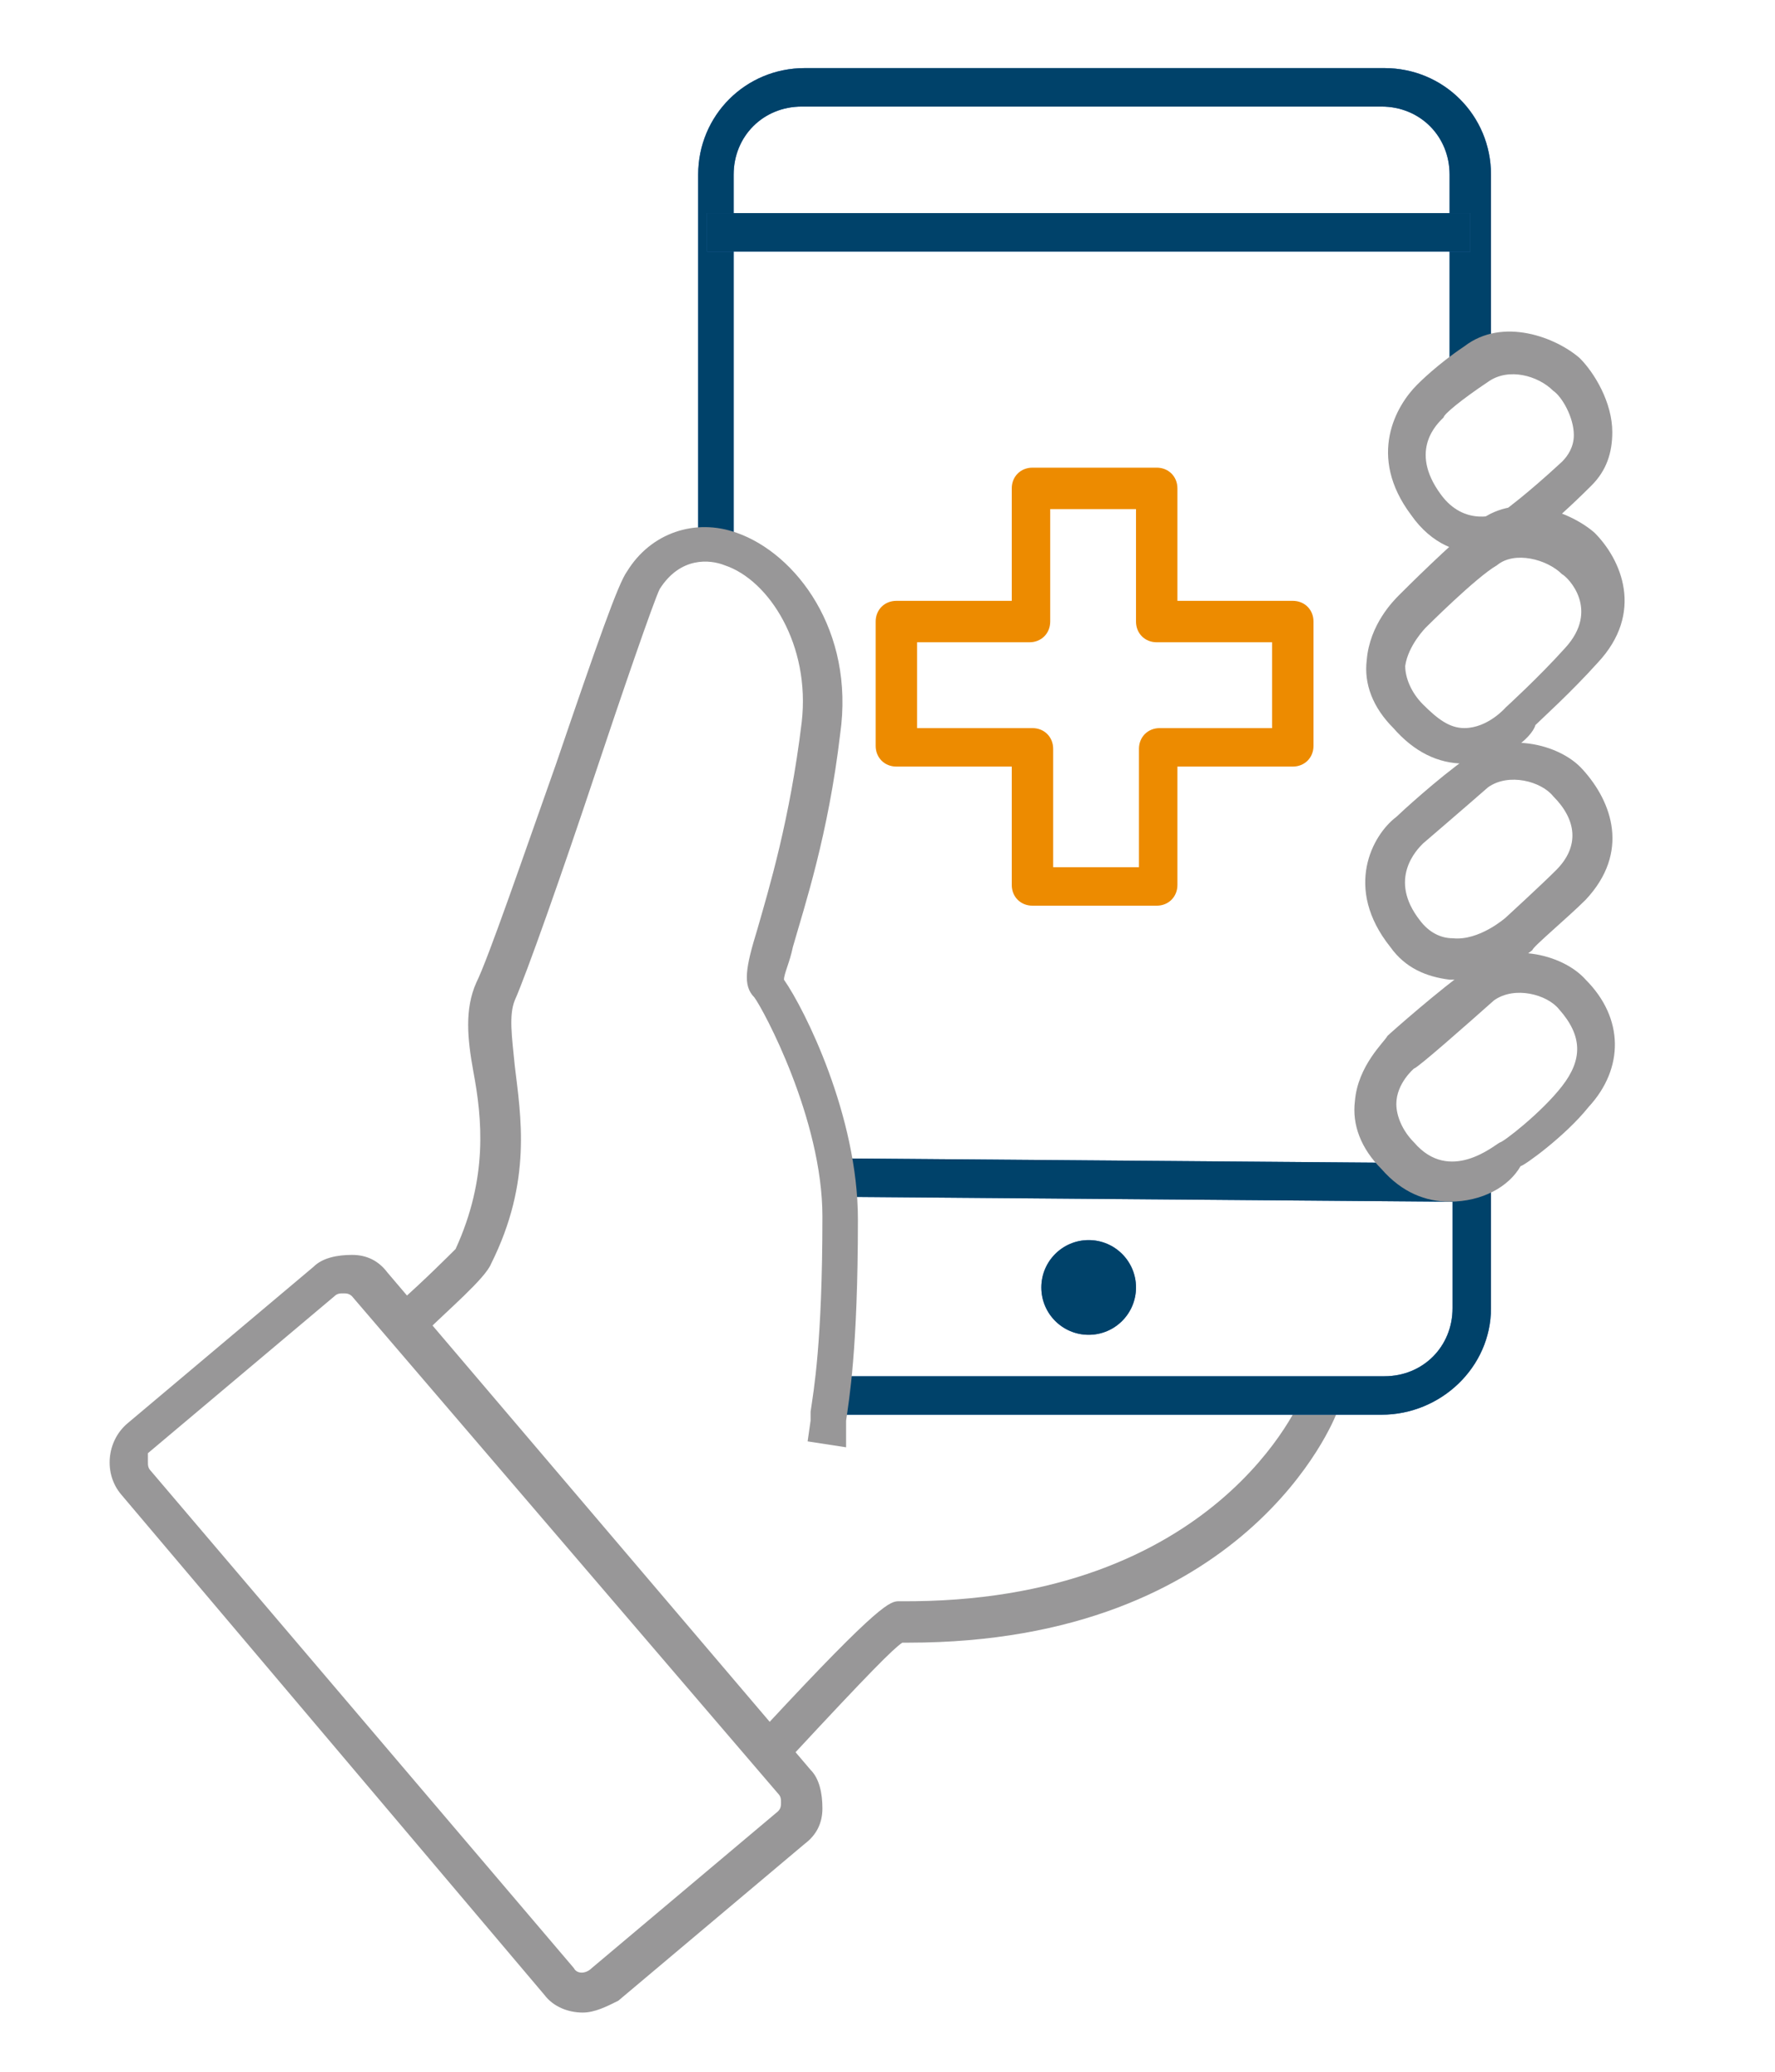 <?xml version="1.0" encoding="UTF-8"?>
<svg xmlns="http://www.w3.org/2000/svg" width="60" height="70" viewBox="0 0 60 70" fill="none">
  <g id="OurClients_Icon_2 1">
    <g id="Group">
      <g id="Group_2">
        <g id="Group_3">
          <path id="Vector" d="M26.2 60.002L25.2 59.102L25.7 58.602C25.7 58.602 25.8 58.502 25.9 58.302C29.8 54.102 30.1 54.102 30.4 54.102C41.2 54.202 44 47.202 44 47.202L44.2 46.602L45.4 47.102L45.2 47.702C45.1 48.002 42.1 55.502 30.7 55.502C30.6 55.502 30.6 55.502 30.5 55.502C30.2 55.702 29.4 56.502 26.8 59.302C26.7 59.502 26.6 59.602 26.5 59.602L26.2 60.002Z" fill="#989798"></path>
          <g id="Vector_2">
            <path d="M24.9 18.801H23.6V5.901C23.6 3.901 25.2 2.301 27.2 2.301H46.8C48.8 2.301 50.4 3.901 50.4 5.901V12.401H49V5.901C49 4.601 48 3.601 46.7 3.601H27.1C25.8 3.601 24.8 4.601 24.8 5.901V18.801H24.9Z" fill="#3974B7"></path>
            <path d="M24.9 18.801H23.6V5.901C23.6 3.901 25.2 2.301 27.2 2.301H46.8C48.8 2.301 50.4 3.901 50.4 5.901V12.401H49V5.901C49 4.601 48 3.601 46.7 3.601H27.1C25.8 3.601 24.8 4.601 24.8 5.901V18.801H24.9Z" fill="#00426A"></path>
          </g>
          <g id="Vector_3">
            <path d="M49.7 7.201H23.9V8.501H49.7V7.201Z" fill="#3974B7"></path>
            <path d="M49.7 7.201H23.9V8.501H49.7V7.201Z" fill="#00426A"></path>
          </g>
          <g id="Vector_4">
            <path d="M27.938 39.136L27.927 40.435L49.627 40.609L49.638 39.309L27.938 39.136Z" fill="#3974B7"></path>
            <path d="M27.938 39.136L27.927 40.435L49.627 40.609L49.638 39.309L27.938 39.136Z" fill="#00426A"></path>
          </g>
          <g id="Vector_5">
            <path d="M36.8 45.1C37.684 45.1 38.4 44.384 38.4 43.5C38.4 42.617 37.684 41.9 36.8 41.9C35.916 41.9 35.2 42.617 35.2 43.5C35.2 44.384 35.916 45.1 36.8 45.1Z" fill="#3974B7"></path>
            <path d="M36.8 45.1C37.684 45.1 38.4 44.384 38.4 43.5C38.4 42.617 37.684 41.9 36.8 41.9C35.916 41.9 35.2 42.617 35.2 43.5C35.2 44.384 35.916 45.1 36.8 45.1Z" fill="#00426A"></path>
          </g>
          <g id="Vector_6">
            <path d="M46.7 47.8H27.6V46.5H46.8C48.1 46.5 49.1 45.5 49.1 44.2V39.4H50.4V44.2C50.4 46.2 48.7 47.8 46.7 47.8Z" fill="#3974B7"></path>
            <path d="M46.7 47.8H27.6V46.5H46.8C48.1 46.5 49.1 45.5 49.1 44.2V39.4H50.4V44.2C50.4 46.2 48.7 47.8 46.7 47.8Z" fill="#00426A"></path>
          </g>
          <path id="Vector_7" d="M49.5 25.8C48.6 25.8 47.8 25.4 47.1 24.6C46.4 23.9 46.1 23.1 46.2 22.3C46.3 21.1 47.1 20.3 47.3 20.1C47.5 19.9 49 18.4 50 17.6C51.3 16.6 53.1 17.3 53.9 18C54.8 18.9 55.6 20.7 54 22.4C53.1 23.4 52.1 24.3 51.9 24.5C51.8 24.9 50.8 25.8 49.5 25.8ZM48.2 21.2C48.2 21.2 47.6 21.8 47.5 22.5C47.5 22.9 47.7 23.4 48.1 23.8C48.6 24.3 49 24.6 49.5 24.6C50.3 24.6 50.9 23.9 50.9 23.9C50.9 23.9 52 22.9 52.9 21.9C54.1 20.6 53 19.5 52.8 19.4C52.3 18.9 51.2 18.6 50.6 19.1C49.9 19.5 48.2 21.2 48.2 21.2Z" fill="#989798"></path>
          <path id="Vector_8" d="M50.1 18.701C49.3 18.701 48.4 18.401 47.7 17.401C46.2 15.402 47.2 13.701 47.9 13.002C48 12.902 48.6 12.302 49.5 11.701C50.8 10.701 52.6 11.402 53.4 12.101C53.9 12.601 54.5 13.601 54.5 14.601C54.5 15.302 54.3 15.902 53.8 16.401C52.3 17.901 51.6 18.302 51.6 18.401C51.6 18.401 51.6 18.401 51.5 18.401C51.1 18.602 50.6 18.701 50.1 18.701ZM48.8 14.101C48.6 14.302 47.6 15.201 48.7 16.701C49.5 17.802 50.6 17.401 50.8 17.302C50.9 17.201 51.5 16.802 52.8 15.601C53 15.402 53.2 15.101 53.2 14.701C53.2 14.101 52.8 13.402 52.5 13.201C52 12.701 51 12.402 50.3 12.902C49.4 13.502 48.8 14.002 48.8 14.101Z" fill="#989798"></path>
          <path id="Vector_9" d="M49.2 33.101C49.1 33.101 49 33.101 49 33.101C48.2 33.001 47.5 32.701 47 32.001C45.4 30.001 46.4 28.201 47.2 27.601C47.3 27.501 48.6 26.301 49.6 25.601C50.8 24.701 52.7 25.101 53.5 26.001C54.5 27.101 55.1 28.801 53.6 30.401C53 31.001 51.8 32.001 51.8 32.101C51.8 32.101 50.6 33.101 49.2 33.101ZM48.1 28.501C47.9 28.701 46.9 29.701 48 31.101C48.3 31.501 48.7 31.701 49.1 31.701C50 31.801 50.9 31.001 50.9 31.001C50.9 31.001 52.1 29.901 52.6 29.401C53.4 28.601 53.3 27.701 52.5 26.901C52.1 26.401 51 26.101 50.3 26.601C49.5 27.301 48.1 28.501 48.1 28.501Z" fill="#989798"></path>
          <path id="Vector_10" d="M49 40.601C48.2 40.601 47.4 40.301 46.7 39.501C46 38.801 45.7 38.001 45.8 37.201C45.9 36.001 46.8 35.201 46.9 35.001C47 34.901 48.7 33.401 49.7 32.701C50.9 31.801 52.8 32.201 53.6 33.101C54.9 34.401 54.9 36.101 53.7 37.401C52.9 38.401 51.5 39.401 51.4 39.401C51 40.101 50.1 40.601 49 40.601ZM47.8 36.101C47.8 36.101 47.2 36.601 47.2 37.301C47.2 37.701 47.4 38.201 47.8 38.601C49 40.001 50.5 38.701 50.7 38.601C50.8 38.601 52.1 37.601 52.8 36.701C53.5 35.801 53.5 35.001 52.7 34.101C52.3 33.601 51.2 33.301 50.5 33.801C49.6 34.601 47.9 36.101 47.8 36.101Z" fill="#989798"></path>
          <path id="Vector_11" d="M19.7 68C19.2 68 18.7 67.8 18.4 67.4L4.1 50.5C3.5 49.8 3.6 48.7 4.3 48.1L10.6 42.8C10.9 42.5 11.4 42.4 11.9 42.4C12.4 42.4 12.8 42.6 13.1 43L27.4 59.8C27.7 60.1 27.8 60.6 27.8 61.1C27.8 61.6 27.6 62 27.2 62.3L20.9 67.6C20.5 67.8 20.1 68 19.7 68ZM19.4 66.5C19.5 66.7 19.8 66.7 20 66.5L26.3 61.2C26.4 61.1 26.4 61 26.4 60.9C26.4 60.8 26.4 60.7 26.3 60.6L11.9 43.8C11.8 43.7 11.7 43.7 11.6 43.7C11.5 43.7 11.4 43.7 11.3 43.8L5 49.1C5 49.2 5 49.3 5 49.4C5 49.5 5 49.6 5.1 49.7L19.4 66.5Z" fill="#989798"></path>
          <path id="Vector_12" d="M28.6 48.901L27.3 48.701L27.4 48.001C27.4 47.901 27.4 47.801 27.4 47.701C27.5 47.001 27.8 45.401 27.8 41.101C27.8 37.801 25.8 34.101 25.5 33.701C25.1 33.301 25.2 32.701 25.6 31.401C26 30.001 26.7 27.701 27.1 24.401C27.4 21.801 26 19.601 24.5 19.101C24 18.901 23 18.801 22.3 19.901C22.1 20.301 21 23.501 20.1 26.201C19 29.501 17.8 32.901 17.4 33.801C17.2 34.301 17.3 35.001 17.4 36.001C17.6 37.701 18 39.901 16.6 42.701C16.4 43.201 15.1 44.301 14.4 45.001L13.9 45.401L13 44.401L13.5 44.001C14.3 43.301 15.2 42.401 15.4 42.201C16.5 39.801 16.3 37.801 16 36.201C15.8 35.101 15.7 34.101 16.1 33.201C16.5 32.401 17.7 28.901 18.8 25.801C20.2 21.701 20.9 19.701 21.2 19.301C22 18.001 23.5 17.501 24.9 18.001C26.9 18.701 28.9 21.301 28.4 24.801C28 28.201 27.2 30.601 26.8 32.001C26.7 32.501 26.5 32.901 26.5 33.101C27.2 34.101 29 37.701 29 41.201C29 45.601 28.7 47.301 28.6 48.001C28.6 48.101 28.6 48.201 28.6 48.201V48.901Z" fill="#989798"></path>
        </g>
        <path id="Vector_13" d="M39.1 30.601H34.9C34.5 30.601 34.2 30.301 34.2 29.901V25.901H30.3C29.9 25.901 29.6 25.601 29.6 25.201V21.001C29.6 20.601 29.9 20.301 30.3 20.301H34.2V16.501C34.2 16.101 34.5 15.801 34.9 15.801H39.1C39.5 15.801 39.8 16.101 39.8 16.501V20.301H43.7C44.1 20.301 44.4 20.601 44.4 21.001V25.201C44.4 25.601 44.1 25.901 43.7 25.901H39.8V29.901C39.8 30.301 39.5 30.601 39.1 30.601ZM35.6 29.301H38.5V25.301C38.5 24.901 38.8 24.601 39.2 24.601H43V21.701H39.1C38.7 21.701 38.4 21.401 38.4 21.001V17.201H35.5V21.001C35.5 21.401 35.2 21.701 34.8 21.701H31V24.601H34.9C35.3 24.601 35.6 24.901 35.6 25.301V29.301Z" fill="#ED8B00"></path>
      </g>
    </g>
  </g>
</svg>
